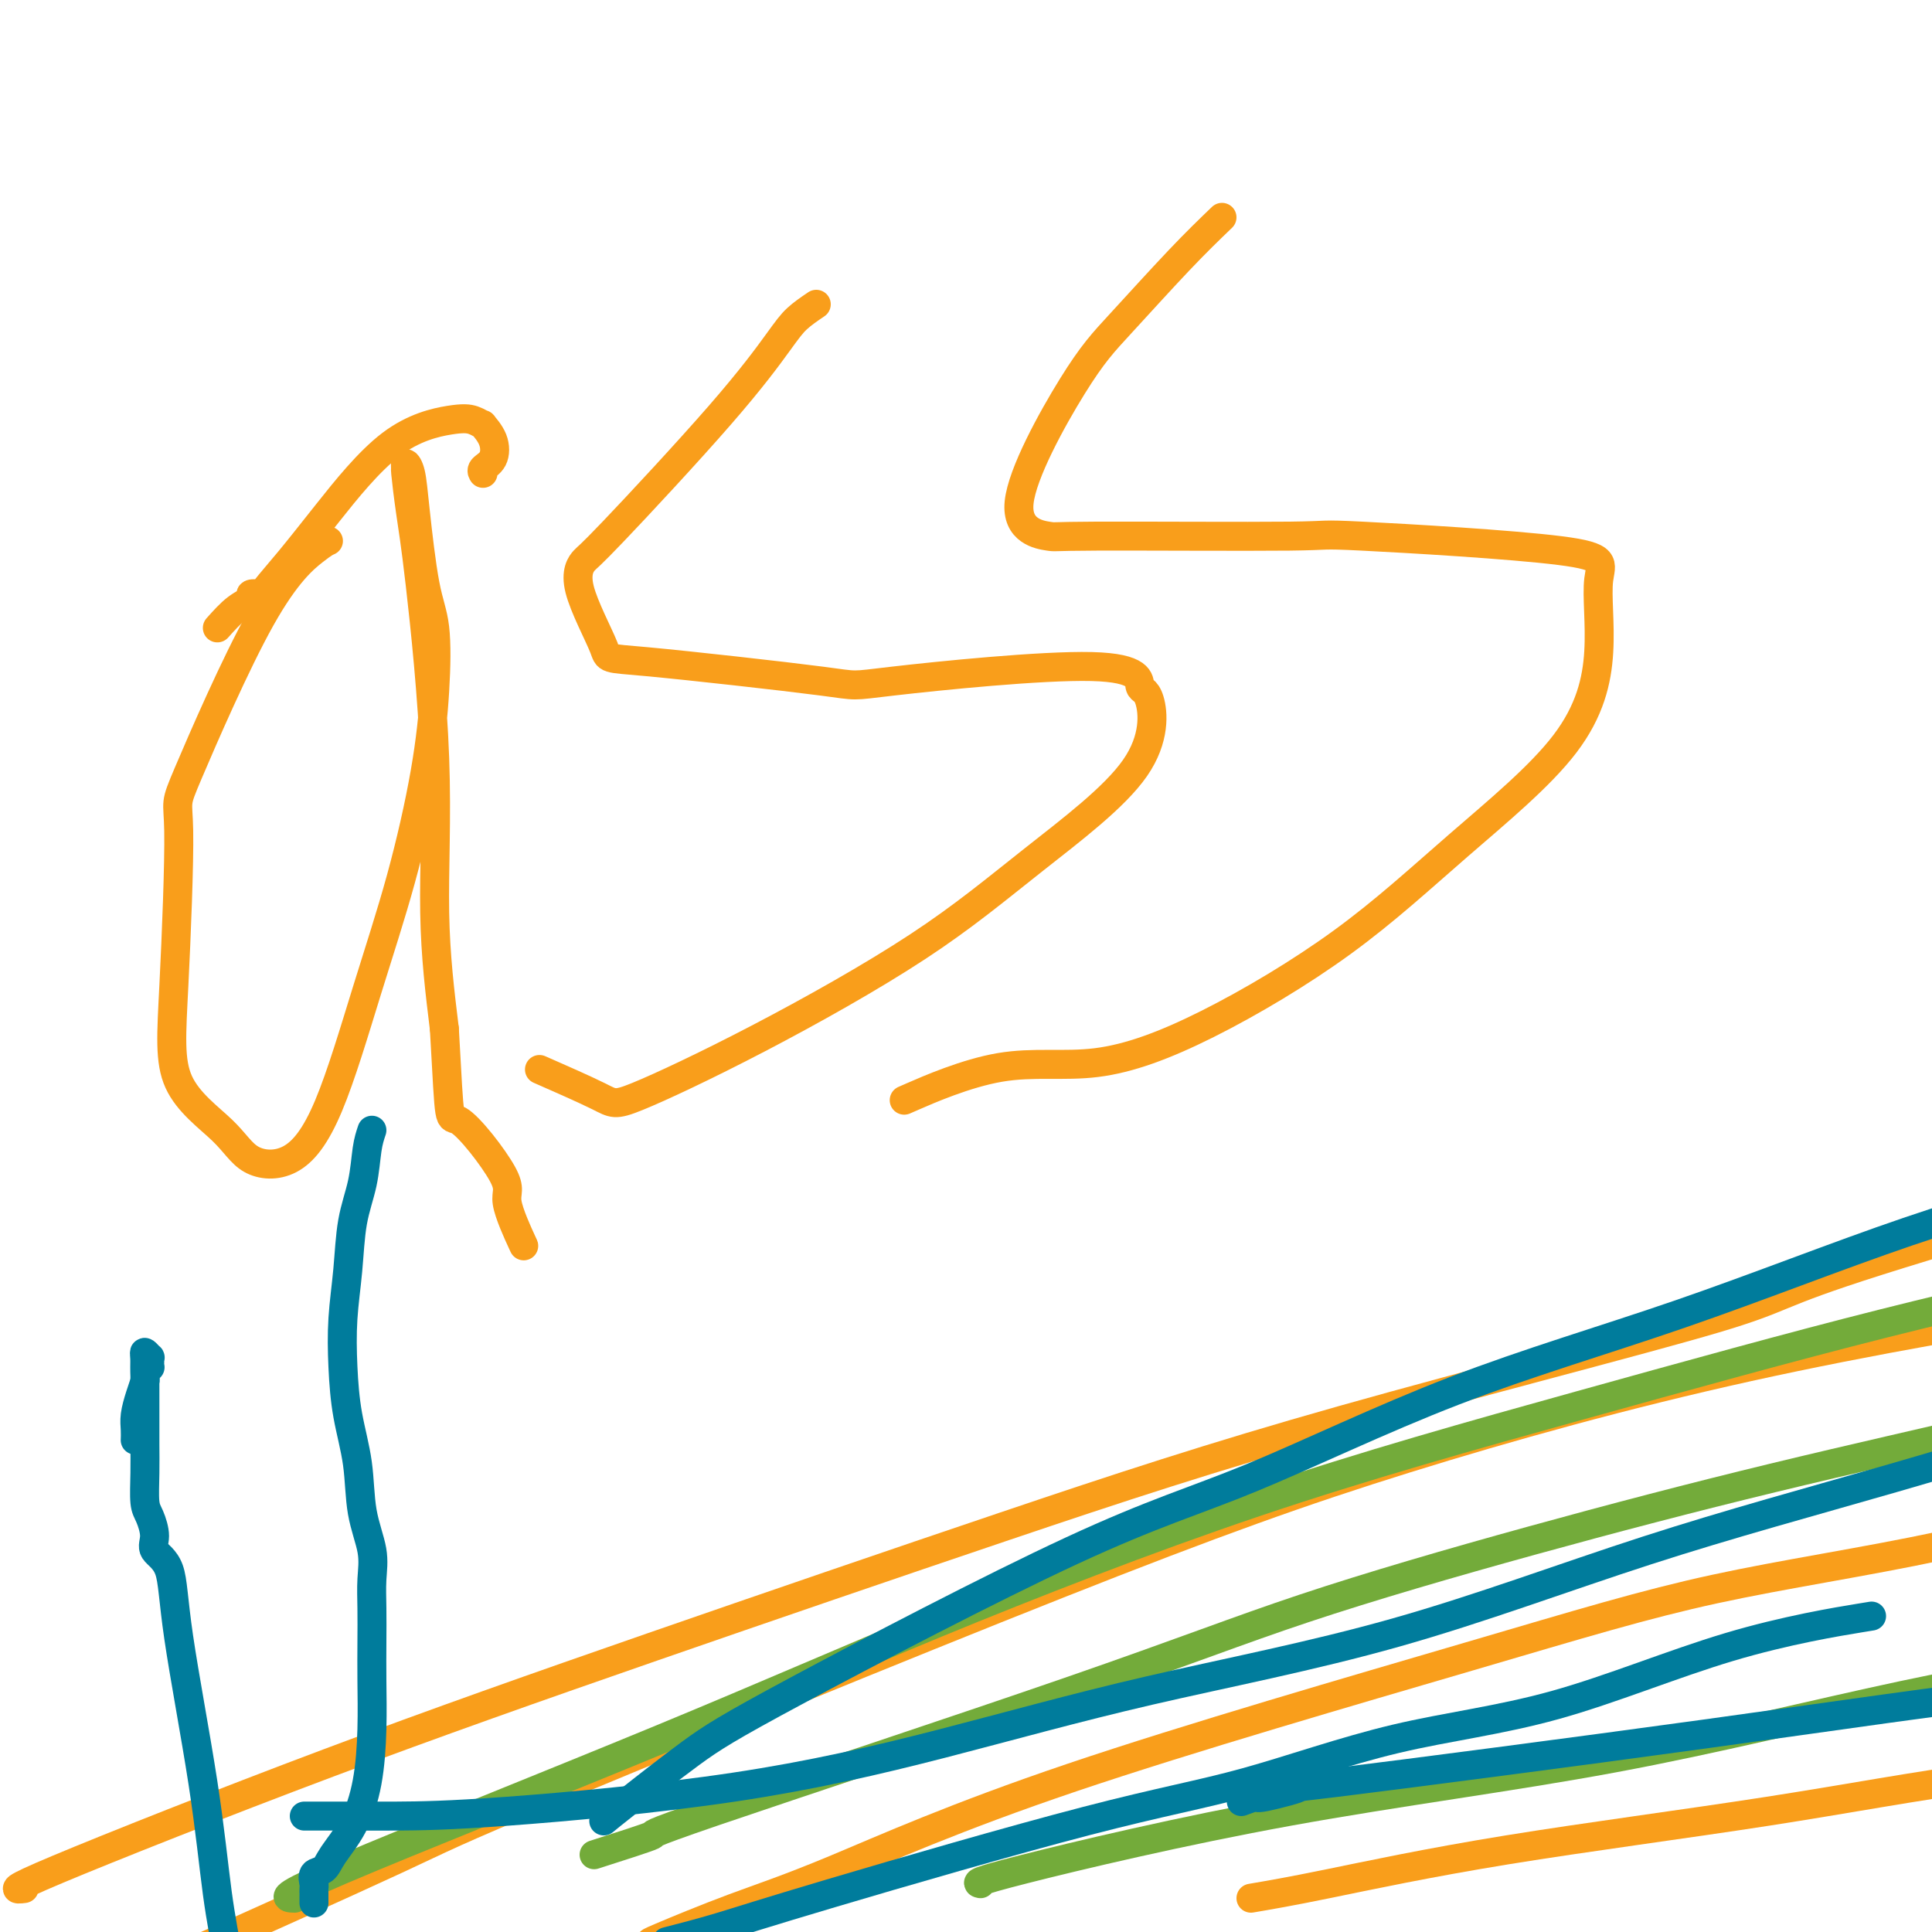 <svg viewBox='0 0 400 400' version='1.1' xmlns='http://www.w3.org/2000/svg' xmlns:xlink='http://www.w3.org/1999/xlink'><g fill='none' stroke='#F99E1B' stroke-width='6' stroke-linecap='round' stroke-linejoin='round'><path d='M68,112c-0.463,0.193 -0.925,0.385 -3,2c-2.075,1.615 -5.761,4.651 -11,14c-5.239,9.349 -12.029,25.009 -15,32c-2.971,6.991 -2.122,5.312 -2,12c0.122,6.688 -0.483,21.742 -1,32c-0.517,10.258 -0.945,15.721 1,20c1.945,4.279 6.265,7.373 9,10c2.735,2.627 3.886,4.788 6,6c2.114,1.212 5.193,1.476 8,0c2.807,-1.476 5.344,-4.692 8,-11c2.656,-6.308 5.431,-15.708 8,-24c2.569,-8.292 4.931,-15.475 7,-23c2.069,-7.525 3.844,-15.393 5,-22c1.156,-6.607 1.694,-11.955 2,-17c0.306,-5.045 0.379,-9.788 0,-13c-0.379,-3.212 -1.212,-4.895 -2,-9c-0.788,-4.105 -1.532,-10.633 -2,-15c-0.468,-4.367 -0.659,-6.573 -1,-8c-0.341,-1.427 -0.833,-2.075 -1,-2c-0.167,0.075 -0.009,0.874 0,1c0.009,0.126 -0.132,-0.421 0,1c0.132,1.421 0.538,4.809 1,8c0.462,3.191 0.979,6.185 2,15c1.021,8.815 2.544,23.450 3,36c0.456,12.550 -0.155,23.014 0,32c0.155,8.986 1.078,16.493 2,24'/><path d='M92,213c1.220,21.490 0.769,17.714 3,19c2.231,1.286 7.144,7.633 9,11c1.856,3.367 0.653,3.753 1,6c0.347,2.247 2.242,6.356 3,8c0.758,1.644 0.379,0.822 0,0'/><path d='M169,63c-1.435,0.973 -2.869,1.946 -4,3c-1.131,1.054 -1.958,2.188 -4,5c-2.042,2.812 -5.298,7.301 -12,15c-6.702,7.699 -16.848,18.609 -22,24c-5.152,5.391 -5.309,5.262 -6,6c-0.691,0.738 -1.914,2.342 -1,6c0.914,3.658 3.966,9.371 5,12c1.034,2.629 0.051,2.173 9,3c8.949,0.827 27.830,2.937 36,4c8.170,1.063 5.631,1.079 15,0c9.369,-1.079 30.648,-3.251 41,-3c10.352,0.251 9.776,2.927 10,4c0.224,1.073 1.246,0.543 2,3c0.754,2.457 1.239,7.903 -3,14c-4.239,6.097 -13.203,12.847 -21,19c-7.797,6.153 -14.427,11.711 -24,18c-9.573,6.289 -22.087,13.309 -33,19c-10.913,5.691 -20.224,10.051 -25,12c-4.776,1.949 -5.017,1.486 -8,0c-2.983,-1.486 -8.710,-3.996 -11,-5c-2.290,-1.004 -1.145,-0.502 0,0'/><path d='M253,45c-2.646,2.546 -5.291,5.092 -9,9c-3.709,3.908 -8.481,9.176 -12,13c-3.519,3.824 -5.785,6.202 -10,13c-4.215,6.798 -10.379,18.015 -11,24c-0.621,5.985 4.302,6.736 6,7c1.698,0.264 0.170,0.040 10,0c9.830,-0.040 31.018,0.104 40,0c8.982,-0.104 5.757,-0.458 15,0c9.243,0.458 30.955,1.726 41,3c10.045,1.274 8.422,2.555 8,6c-0.422,3.445 0.355,9.055 0,15c-0.355,5.945 -1.843,12.225 -7,19c-5.157,6.775 -13.985,14.044 -22,21c-8.015,6.956 -15.219,13.599 -24,20c-8.781,6.401 -19.140,12.561 -28,17c-8.860,4.439 -16.220,7.159 -23,8c-6.780,0.841 -12.979,-0.197 -20,1c-7.021,1.197 -14.863,4.628 -18,6c-3.137,1.372 -1.568,0.686 0,0'/><path d='M45,130c1.335,-1.494 2.669,-2.988 4,-4c1.331,-1.012 2.657,-1.541 3,-2c0.343,-0.459 -0.298,-0.848 0,-1c0.298,-0.152 1.536,-0.067 2,0c0.464,0.067 0.154,0.116 1,-1c0.846,-1.116 2.849,-3.396 5,-6c2.151,-2.604 4.451,-5.530 8,-10c3.549,-4.470 8.346,-10.482 13,-14c4.654,-3.518 9.163,-4.543 12,-5c2.837,-0.457 4.002,-0.348 5,0c0.998,0.348 1.829,0.933 2,1c0.171,0.067 -0.318,-0.385 0,0c0.318,0.385 1.444,1.606 2,3c0.556,1.394 0.541,2.961 0,4c-0.541,1.039 -1.607,1.549 -2,2c-0.393,0.451 -0.112,0.843 0,1c0.112,0.157 0.056,0.078 0,0'/><path d='M5,391c-1.835,0.239 -3.669,0.479 7,-4c10.669,-4.479 33.843,-13.676 56,-22c22.157,-8.324 43.297,-15.775 67,-24c23.703,-8.225 49.969,-17.225 73,-25c23.031,-7.775 42.826,-14.327 70,-22c27.174,-7.673 61.727,-16.469 77,-21c15.273,-4.531 11.266,-4.797 34,-12c22.734,-7.203 72.210,-21.344 92,-27c19.790,-5.656 9.895,-2.828 0,0'/><path d='M33,407c-1.479,0.723 -2.957,1.445 7,-3c9.957,-4.445 31.350,-14.059 42,-19c10.650,-4.941 10.556,-5.209 34,-15c23.444,-9.791 70.426,-29.104 103,-42c32.574,-12.896 50.738,-19.376 72,-26c21.262,-6.624 45.620,-13.394 71,-19c25.380,-5.606 51.782,-10.049 71,-13c19.218,-2.951 31.251,-4.410 42,-6c10.749,-1.590 20.214,-3.311 24,-4c3.786,-0.689 1.893,-0.344 0,0'/><path d='M135,402c-0.460,0.121 -0.920,0.243 2,-1c2.920,-1.243 9.220,-3.849 15,-6c5.780,-2.151 11.039,-3.847 21,-8c9.961,-4.153 24.622,-10.764 49,-19c24.378,-8.236 58.471,-18.096 82,-25c23.529,-6.904 36.492,-10.850 51,-14c14.508,-3.150 30.560,-5.502 47,-9c16.440,-3.498 33.269,-8.142 40,-10c6.731,-1.858 3.366,-0.929 0,0'/><path d='M259,393c3.922,-0.668 7.844,-1.335 16,-3c8.156,-1.665 20.547,-4.327 37,-7c16.453,-2.673 36.967,-5.356 54,-8c17.033,-2.644 30.586,-5.250 44,-7c13.414,-1.750 26.690,-2.643 32,-3c5.310,-0.357 2.655,-0.179 0,0'/></g>
<g fill='none' stroke='#73AB3A' stroke-width='6' stroke-linecap='round' stroke-linejoin='round'><path d='M61,393c-1.939,-0.038 -3.878,-0.077 10,-6c13.878,-5.923 43.574,-17.731 66,-27c22.426,-9.269 37.583,-15.998 57,-24c19.417,-8.002 43.095,-17.277 66,-25c22.905,-7.723 45.038,-13.893 67,-20c21.962,-6.107 43.753,-12.153 63,-17c19.247,-4.847 35.951,-8.497 55,-13c19.049,-4.503 40.443,-9.858 49,-12c8.557,-2.142 4.279,-1.071 0,0'/><path d='M123,384c5.534,-1.769 11.068,-3.538 12,-4c0.932,-0.462 -2.739,0.384 13,-5c15.739,-5.384 50.888,-16.996 74,-25c23.112,-8.004 34.187,-12.399 48,-17c13.813,-4.601 30.365,-9.409 47,-14c16.635,-4.591 33.352,-8.965 50,-13c16.648,-4.035 33.225,-7.731 47,-11c13.775,-3.269 24.747,-6.111 38,-9c13.253,-2.889 28.787,-5.825 35,-7c6.213,-1.175 3.107,-0.587 0,0'/><path d='M203,390c-0.787,-0.154 -1.574,-0.309 9,-3c10.574,-2.691 32.510,-7.920 55,-12c22.490,-4.080 45.533,-7.011 67,-11c21.467,-3.989 41.356,-9.035 60,-13c18.644,-3.965 36.041,-6.847 43,-8c6.959,-1.153 3.479,-0.576 0,0'/></g>
<g fill='none' stroke='#007C9C' stroke-width='6' stroke-linecap='round' stroke-linejoin='round'><path d='M125,377c0.907,-0.741 1.814,-1.482 5,-4c3.186,-2.518 8.651,-6.814 13,-10c4.349,-3.186 7.582,-5.263 22,-13c14.418,-7.737 40.023,-21.135 57,-29c16.977,-7.865 25.328,-10.196 37,-15c11.672,-4.804 26.667,-12.081 42,-18c15.333,-5.919 31.004,-10.481 47,-16c15.996,-5.519 32.319,-11.995 47,-17c14.681,-5.005 27.722,-8.540 42,-13c14.278,-4.460 29.794,-9.846 36,-12c6.206,-2.154 3.103,-1.077 0,0'/><path d='M63,376c1.990,-0.004 3.980,-0.008 7,0c3.020,0.008 7.069,0.029 12,0c4.931,-0.029 10.745,-0.109 23,-1c12.255,-0.891 30.953,-2.595 47,-5c16.047,-2.405 29.444,-5.511 43,-9c13.556,-3.489 27.270,-7.360 43,-11c15.730,-3.640 33.475,-7.047 51,-12c17.525,-4.953 34.832,-11.451 52,-17c17.168,-5.549 34.199,-10.148 51,-15c16.801,-4.852 33.372,-9.958 40,-12c6.628,-2.042 3.314,-1.021 0,0'/><path d='M257,373c1.321,-0.492 2.642,-0.984 3,-1c0.358,-0.016 -0.248,0.445 2,0c2.248,-0.445 7.350,-1.797 7,-2c-0.350,-0.203 -6.152,0.744 8,-1c14.152,-1.744 48.257,-6.179 76,-10c27.743,-3.821 49.123,-7.029 67,-9c17.877,-1.971 32.251,-2.706 38,-3c5.749,-0.294 2.875,-0.147 0,0'/><path d='M138,402c3.437,-0.882 6.874,-1.765 11,-3c4.126,-1.235 8.940,-2.823 23,-7c14.060,-4.177 37.367,-10.945 53,-15c15.633,-4.055 23.594,-5.399 33,-8c9.406,-2.601 20.258,-6.459 31,-9c10.742,-2.541 21.374,-3.763 33,-7c11.626,-3.237 24.245,-8.487 36,-12c11.755,-3.513 22.644,-5.289 27,-6c4.356,-0.711 2.178,-0.355 0,0'/><path d='M77,234c-0.364,1.076 -0.728,2.153 -1,4c-0.272,1.847 -0.452,4.465 -1,7c-0.548,2.535 -1.466,4.989 -2,8c-0.534,3.011 -0.686,6.580 -1,10c-0.314,3.420 -0.790,6.691 -1,10c-0.210,3.309 -0.154,6.656 0,10c0.154,3.344 0.405,6.686 1,10c0.595,3.314 1.532,6.600 2,10c0.468,3.400 0.465,6.914 1,10c0.535,3.086 1.607,5.746 2,8c0.393,2.254 0.106,4.103 0,6c-0.106,1.897 -0.030,3.841 0,6c0.030,2.159 0.014,4.533 0,7c-0.014,2.467 -0.028,5.027 0,8c0.028,2.973 0.097,6.359 0,10c-0.097,3.641 -0.359,7.538 -1,11c-0.641,3.462 -1.660,6.490 -3,9c-1.340,2.510 -3.000,4.504 -4,6c-1.000,1.496 -1.340,2.496 -2,3c-0.660,0.504 -1.641,0.513 -2,1c-0.359,0.487 -0.096,1.454 0,2c0.096,0.546 0.026,0.672 0,1c-0.026,0.328 -0.007,0.859 0,1c0.007,0.141 0.002,-0.106 0,0c-0.002,0.106 -0.000,0.567 0,1c0.000,0.433 0.000,0.838 0,1c-0.000,0.162 -0.000,0.081 0,0'/><path d='M47,406c0.174,0.031 0.347,0.062 0,-2c-0.347,-2.062 -1.215,-6.218 -2,-12c-0.785,-5.782 -1.488,-13.189 -3,-23c-1.512,-9.811 -3.834,-22.026 -5,-30c-1.166,-7.974 -1.178,-11.709 -2,-14c-0.822,-2.291 -2.455,-3.139 -3,-4c-0.545,-0.861 -0.002,-1.734 0,-3c0.002,-1.266 -0.535,-2.926 -1,-4c-0.465,-1.074 -0.857,-1.561 -1,-3c-0.143,-1.439 -0.038,-3.830 0,-6c0.038,-2.170 0.010,-4.118 0,-6c-0.010,-1.882 -0.003,-3.697 0,-5c0.003,-1.303 0.001,-2.093 0,-3c-0.001,-0.907 -0.001,-1.933 0,-3c0.001,-1.067 0.004,-2.177 0,-3c-0.004,-0.823 -0.015,-1.360 0,-2c0.015,-0.640 0.057,-1.384 0,-2c-0.057,-0.616 -0.212,-1.104 0,-1c0.212,0.104 0.789,0.798 1,1c0.211,0.202 0.054,-0.090 0,0c-0.054,0.090 -0.004,0.560 0,1c0.004,0.440 -0.037,0.849 0,1c0.037,0.151 0.154,0.043 0,0c-0.154,-0.043 -0.577,-0.022 -1,0'/><path d='M30,283c-0.012,-4.192 -0.042,-0.673 0,1c0.042,1.673 0.155,1.499 0,2c-0.155,0.501 -0.577,1.676 -1,3c-0.423,1.324 -0.845,2.798 -1,4c-0.155,1.202 -0.042,2.131 0,3c0.042,0.869 0.012,1.677 0,2c-0.012,0.323 -0.006,0.162 0,0'/></g>
</svg>